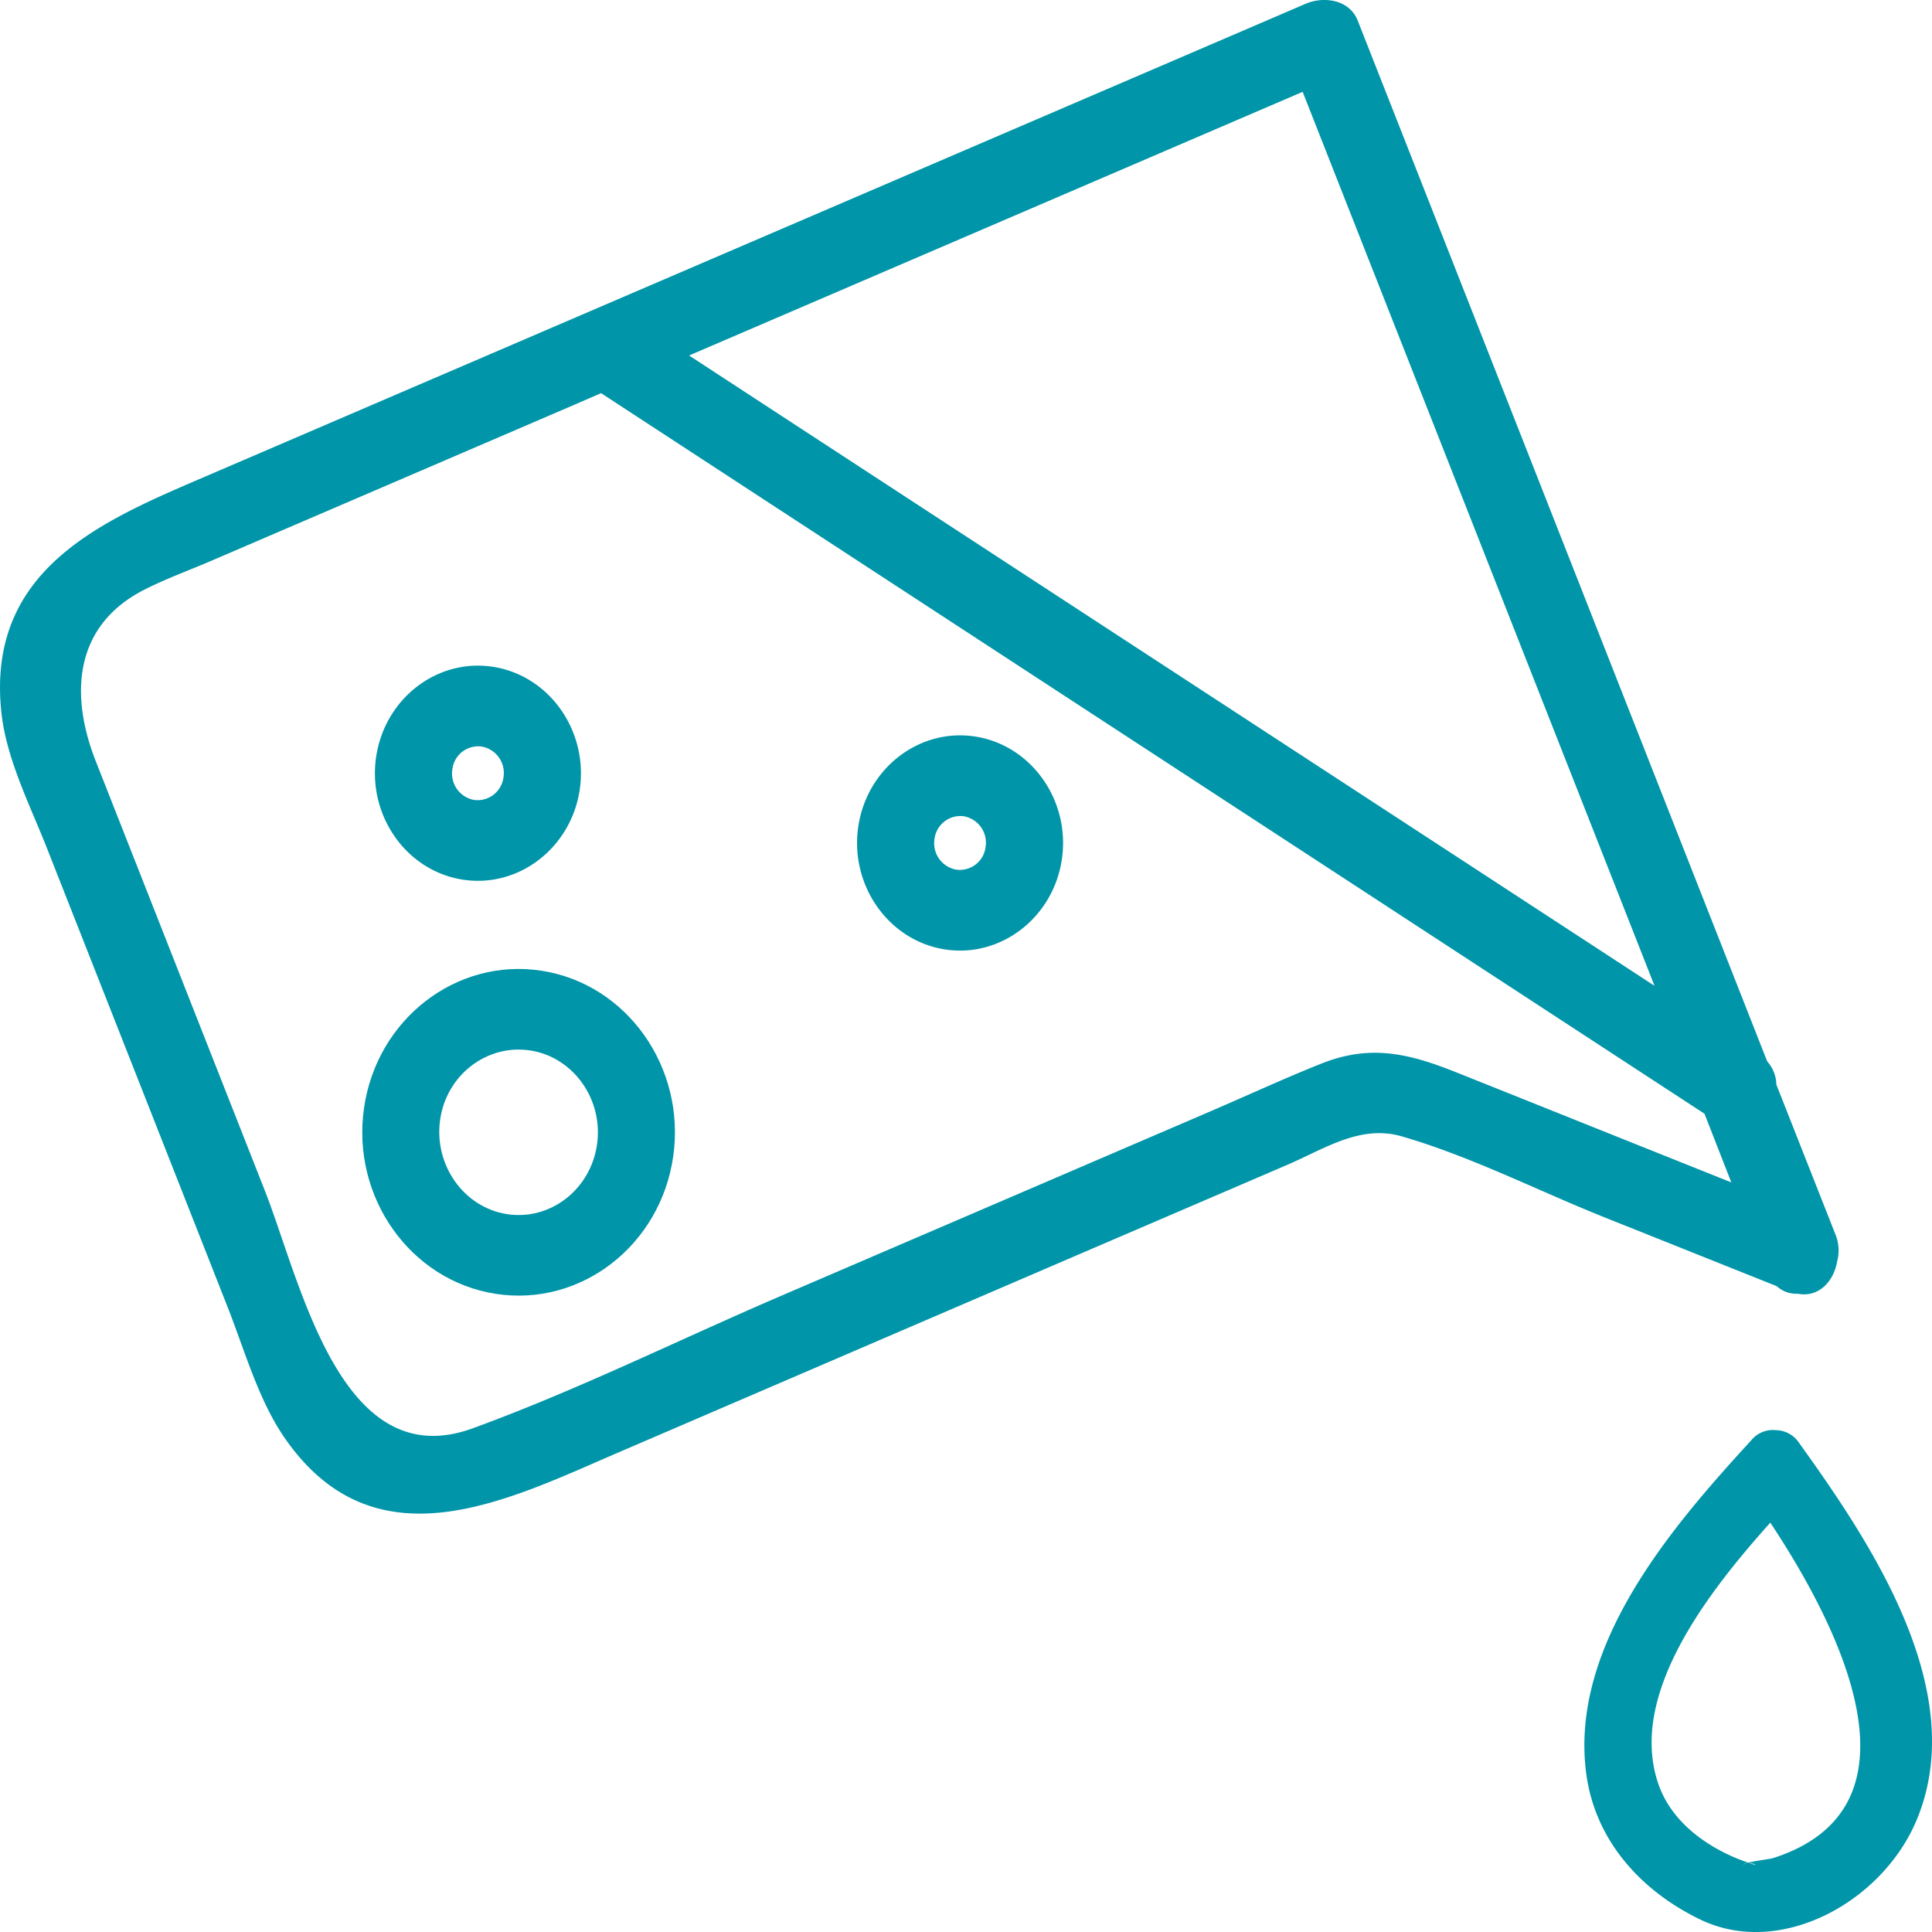 <svg id="Layer_1" data-name="Layer 1" xmlns="http://www.w3.org/2000/svg" viewBox="0 0 360 360"><defs><style>.cls-1{fill:#0095a8;}</style></defs><title>[HSE Training] Icons</title><path class="cls-1" d="M67.82,206.53c-2.35,16.6,8.66,32.1,24.55,34.56s30.73-9.05,33.08-25.65-8.66-32.11-24.55-34.56S70.17,189.93,67.82,206.53Zm31-10.79c8,1.24,13.62,9.09,12.43,17.5s-8.71,14.23-16.75,13S80.85,217.13,82,208.72,90.75,194.49,98.8,195.74Z"/><path class="cls-1" d="M176.08,176.91c10.47,1.62,20.25-6,21.8-16.9s-5.71-21.15-16.18-22.77-20.24,6-21.79,16.9S165.62,175.29,176.08,176.91Zm3.52-24.81a5,5,0,0,1,4.05,5.71,4.84,4.84,0,0,1-5.46,4.24,5,5,0,0,1-4.06-5.71A4.86,4.86,0,0,1,179.6,152.1Z"/><path class="cls-1" d="M86.24,163.91c10.47,1.62,20.25-6,21.8-16.89s-5.71-21.15-16.18-22.77-20.24,6-21.79,16.9S75.77,162.3,86.24,163.91Zm3.52-24.8a5,5,0,0,1,4.06,5.71,4.87,4.87,0,0,1-5.47,4.24,5,5,0,0,1-4.06-5.71A4.85,4.85,0,0,1,89.76,139.11Z"/><path class="cls-1" d="M357.09,339.25c10.2-24.14-8.66-52-21.79-70.29a5.29,5.29,0,0,0-4.37-2.47,5.22,5.22,0,0,0-4.62,1.9c-14.51,15.83-34,38.2-30.72,62.23,1.73,12.65,10.52,21.91,21.28,27.08C331.75,364.84,350.67,354.45,357.09,339.25Zm-32.31,8.28a1,1,0,0,1,.82-.39A1.61,1.61,0,0,0,324.78,347.53Zm1.12-.39c1.06.07,2.12.72,0,0Zm4.49-.91c-.55.18-3.16.47-4.63.86-.36-.12-.78-.28-1.31-.48-6.27-2.4-12.81-6.94-15.33-13.89-6.06-16.76,9.3-36.2,20.75-49C342.83,303.26,359.75,336.82,330.39,346.23Z"/><path class="cls-1" d="M8.73,158q8.32,21.12,16.64,42.25l17.07,43.37c3.15,8,5.72,17.26,10.61,24.33,16.88,24.37,41.51,11.58,62.17,2.7l83.69-36,40.93-17.59c7-3,13.62-7.55,21.34-5.32,12.81,3.7,25.39,10.14,37.81,15.1l32.08,12.82a5.44,5.44,0,0,0,3.93,1.41c3.95.75,6.7-2.37,7.32-6A7.89,7.89,0,0,0,342,230L331,202.1a6.74,6.74,0,0,0-1.71-4.33L267,39.43,253,3.86c-1.57-4-6.39-4.58-9.7-3.16L114.82,55.9,38.2,88.82c-19.15,8.23-41,17.24-37.9,44.3C1.29,141.61,5.64,150.16,8.73,158Zm234-140.89Q275.36,100,308,182.94l.29.75L143,75.78,128.4,66.24ZM27.15,109.75c4-2,8.15-3.5,12.19-5.24l67.31-28.93L112,73.26l182,118.85,23.61,15.42,5,12.8L271.6,199.91c-8.72-3.48-16-5.46-25.36-1.73-6.88,2.74-13.63,5.86-20.44,8.79l-80.07,34.41c-19.11,8.21-38.11,17.64-57.63,24.76-24.59,9-32-27.08-38.71-44.18L17.85,141.85C12.88,129.24,13.87,116.35,27.15,109.75Z"/></svg>